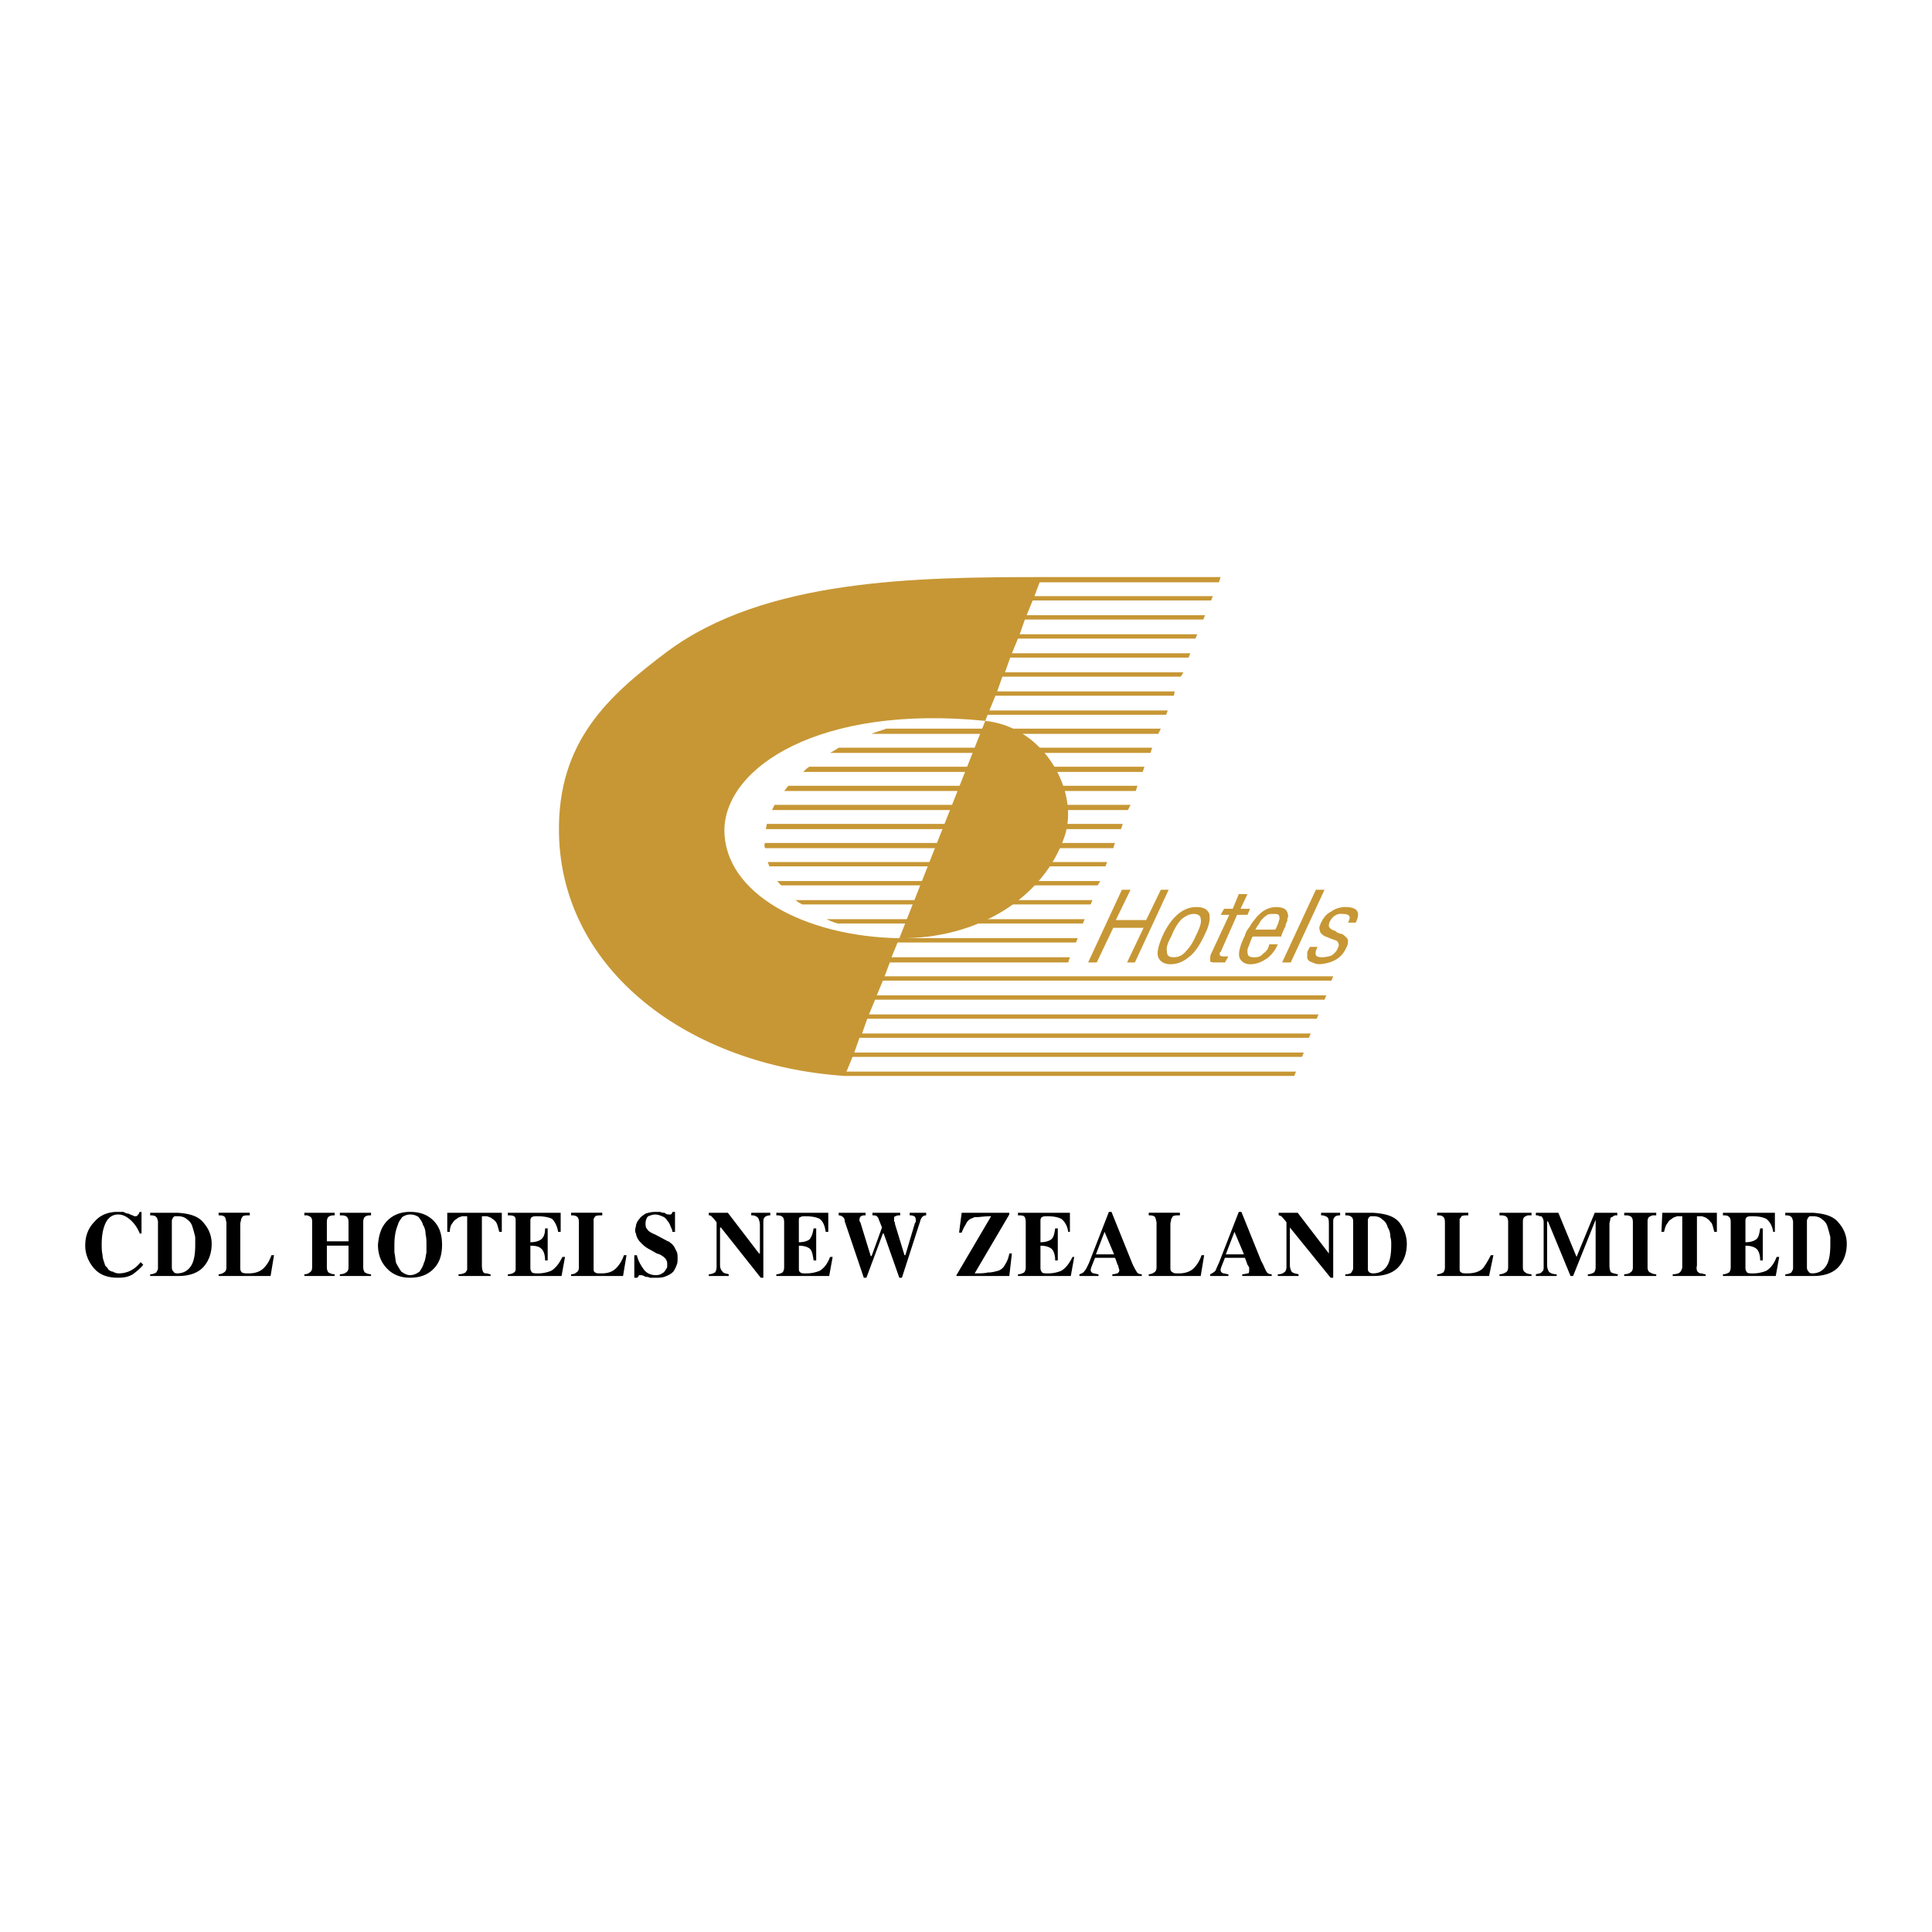 <svg xmlns="http://www.w3.org/2000/svg" width="2500" height="2500" viewBox="0 0 192.756 192.756"><g fill-rule="evenodd" clip-rule="evenodd"><path fill="#fff" d="M0 0h192.756v192.756H0V0z"/><path d="M14.034 125.922c-.346.432-.691.691-1.037.865a2.674 2.674 0 0 1-1.124.258c-.086 0-.345 0-.604-.172-.173 0-.259-.086-.432-.174-.086-.172-.173-.258-.346-.432-.086-.346-.259-.691-.259-1.037-.086-.432-.086-.777-.086-1.037 0-.777.086-1.469.345-2.072.259-.605.691-.951 1.296-.951.519 0 .95.26 1.382.691.345.346.605.777.778 1.209h.173v-2.16h-.173c-.086.088-.086.26-.173.26-.087.174-.173.174-.26.174-.086 0-.172 0-.259-.088-.086 0-.259-.086-.432-.172-.173 0-.345-.086-.518-.174H11.7c-.95 0-1.728.346-2.246.951-.605.605-.951 1.383-.951 2.42 0 .863.346 1.641.864 2.246.605.691 1.382.951 2.419.951.604 0 1.037-.088 1.469-.346.346-.26.777-.605 1.037-.951l-.258-.259zM14.984 127.305h2.851c1.124 0 1.987-.346 2.506-.951.519-.604.778-1.381.778-2.246 0-.777-.259-1.469-.778-2.074-.519-.689-1.382-.949-2.592-1.035h-2.765v.258c.173 0 .346 0 .518.088l.173.172c0 .086.086.26.086.346v4.666c0 .172-.086.26-.173.432-.173.086-.346.174-.605.174v.17h.001zm2.161-5.53c0-.088.086-.174.086-.26l.173-.172h.346c.346 0 .691.086.95.344.259.174.432.434.519.779.086.258.173.604.259.949v.777c0 1.125-.173 1.814-.519 2.248-.345.432-.777.604-1.296.604-.173 0-.346-.086-.346-.172-.086-.086-.172-.174-.172-.432v-4.665zM27.34 125.23h-.259c-.173.52-.432.951-.777 1.297-.346.346-.864.518-1.469.518-.346 0-.519 0-.691-.086-.086-.086-.173-.172-.173-.432v-4.406c0-.174.087-.346.087-.52.086-.086.086-.172.173-.258.173-.088.345-.088.691-.088v-.258h-3.11v.258c.173 0 .345 0 .518.088.173.086.173.258.259.604v4.494c0 .258-.086.432-.259.518-.086.086-.345.174-.518.174v.172h5.184l.344-2.075zM37.018 127.133c-.259 0-.432-.088-.605-.174-.086-.086-.172-.26-.172-.518v-4.494c0-.346.086-.518.259-.604.173-.088.345-.088.518-.088v-.258h-3.11v.258c.259 0 .432 0 .604.088.173.086.259.258.259.604v1.902h-2.16v-1.902c0-.346.086-.518.26-.604.172-.088.345-.088.518-.088v-.258h-3.024v.258h.259c.086 0 .173.088.259.088.086.086.173.086.173.172.086.086.086.26.086.432v4.494c0 .258-.086.432-.259.518-.086.086-.259.174-.518.174v.172h3.024v-.172c-.259 0-.432-.088-.605-.174-.086-.086-.173-.26-.173-.518v-2.16h2.16v2.16c0 .258-.086.432-.259.518-.086.086-.345.174-.604.174v.172h3.11v-.172zM40.906 121.17c.346 0 .605.086.864.26.173.258.346.432.432.777.173.26.259.605.259.951.086.344.086.691.086 1.035v.779c-.086.346-.086.691-.259 1.035-.086.346-.26.605-.432.865-.259.172-.519.346-.951.346-.345 0-.604-.174-.864-.346a7.742 7.742 0 0 1-.519-.865c-.086-.344-.086-.689-.173-1.035v-.779c0-.691.086-1.381.346-1.986.086-.346.259-.52.432-.777.261-.174.519-.26.779-.26zm0-.26c-.864 0-1.642.26-2.246.865-.605.604-.864 1.383-.951 2.418 0 1.037.346 1.814.951 2.42.604.605 1.382.865 2.246.865.951 0 1.729-.26 2.333-.865.605-.605.864-1.383.864-2.42 0-1.035-.259-1.814-.864-2.418-.605-.605-1.383-.865-2.333-.865zM48.942 127.133c-.173 0-.26-.088-.432-.088-.086 0-.173 0-.259-.086-.086-.086-.173-.346-.173-.691v-4.924h.519c.172.086.346.086.519.258.172.086.345.26.432.432.086.174.173.52.259.865h.259v-1.9h-5.443v1.9h.259c0-.346.086-.691.259-.865a1.04 1.04 0 0 1 .432-.432c.173-.172.346-.172.519-.258h.519V126.7c-.087.088-.087.174-.173.26-.173.086-.346.174-.691.174v.172h3.197v-.173h-.002zM50.669 121.256c.26 0 .432 0 .605.088.173.086.173.258.173.604v4.494c0 .258 0 .432-.173.518-.086.086-.345.174-.605.174v.172h5.357l.346-1.9h-.259c-.346.691-.691 1.123-1.124 1.383a3.48 3.48 0 0 1-1.296.258c-.259 0-.432 0-.605-.086a.663.663 0 0 1-.173-.432v-2.246c.519 0 .864.086 1.037.258.259.174.432.605.432 1.211h.259v-3.197h-.259c0 .605-.173.949-.432 1.123s-.605.26-1.037.26v-2.16c0-.174.086-.346.173-.346.086-.086.259-.086.519-.086.605 0 1.124.086 1.469.258.259.26.518.691.604 1.297h.259v-1.9h-5.271v.255h.001zM62.507 125.23h-.259c-.173.52-.432.951-.778 1.297s-.777.518-1.469.518c-.346 0-.519 0-.604-.086-.173-.086-.173-.172-.173-.432v-4.406-.52c.086-.086.086-.172.173-.258.172-.088.432-.088.691-.088v-.258h-3.111v.258c.173 0 .346 0 .519.088.173.086.259.258.259.604v4.494c0 .258-.086.432-.259.518-.086.086-.259.174-.519.174v.172h5.185l.345-2.075zM67.346 122.898v-1.988h-.259c0 .088 0 .088-.086.174 0 .086-.087.086-.173.086-.173 0-.346 0-.519-.172-.173 0-.259 0-.432-.088h-.519c-.345 0-.691.088-.95.174-.259.172-.519.346-.605.518-.173.174-.259.346-.346.605 0 .172-.086.346-.086.518 0 .088 0 .26.086.346 0 .174.086.346.173.52.086.172.259.346.432.518.259.26.519.432.864.605l.605.346c.346.086.605.26.778.432.086.086.173.174.173.26.086.086.086.258.086.432v.172c0 .088-.086.26-.173.346a.668.668 0 0 1-.346.346c-.086.088-.345.174-.605.174-.604 0-1.037-.26-1.296-.691-.259-.346-.519-.863-.605-1.297h-.259v2.248h.259c.086 0 .086-.088.173-.174 0-.086.086-.086.173-.086s.259 0 .519.172c.173 0 .259 0 .432.088h.604c.346 0 .691 0 1.037-.174a1.88 1.88 0 0 0 .691-.432c.173-.26.259-.432.346-.691.086-.174.086-.432.086-.605 0-.258 0-.518-.086-.691l-.26-.518c-.086-.086-.172-.26-.346-.346-.086-.086-.173-.172-.259-.172l-1.296-.691c-.432-.174-.691-.346-.777-.52-.173-.172-.173-.346-.173-.605 0-.258.086-.518.259-.689.259-.088.432-.174.691-.174s.519.086.691.174a.883.883 0 0 1 .519.432c.172.172.259.346.345.604.087.174.173.346.173.52h.261v-.006zM70.716 127.305h1.987v-.172c-.259-.088-.519-.088-.605-.26-.173-.174-.259-.346-.259-.691v-3.715h.086l3.975 5.012h.259v-5.445c0-.258 0-.432.086-.518.086-.172.346-.26.605-.26v-.258h-1.9v.258c.173 0 .345 0 .432.088.087 0 .173.086.26.172.086.172.172.432.172.691v2.852h-.086l-3.11-4.061h-1.901v.258c.086 0 .173 0 .259.088.086.086.259.258.518.604v4.406c0 .346-.086.52-.172.605-.173.086-.346.174-.605.174v.172h-.001zM77.456 121.256c.172 0 .345 0 .519.088.172.086.259.258.259.604v4.494c0 .258-.086.432-.173.518-.173.086-.346.174-.604.174v.172h5.271l.346-1.9h-.259c-.259.691-.605 1.123-1.037 1.383a3.482 3.482 0 0 1-1.297.258c-.345 0-.518 0-.604-.086-.173-.086-.173-.26-.173-.432v-2.246c.432 0 .777.086 1.037.258.259.174.346.605.432 1.211h.259v-3.197h-.262c-.086.605-.259.949-.432 1.123-.26.174-.605.26-1.037.26v-2.16c0-.174 0-.346.173-.346.087-.086.259-.086.432-.086.691 0 1.123.086 1.469.258.345.26.518.691.604 1.297h.259v-1.9h-5.184v.255h.002zM92.403 120.998h-1.642v.258c.172 0 .259 0 .432.088.086 0 .173.172.173.344v.174c0 .086-.086.172-.086.172l-.951 3.197h-.086l-.95-3.109c0-.088 0-.174-.086-.26v-.26c0-.172 0-.258.173-.258.086-.088.259-.088.432-.088v-.258h-2.765v.258c.173 0 .346 0 .432.088.087.086.173.172.173.258l.346.865-1.037 2.852h-.086l-1.037-3.371c-.086-.086-.086-.172-.086-.26 0-.172.086-.344.173-.344.086-.088.259-.088.432-.088v-.258h-2.679v.258c.173 0 .346.088.432.174s.173.172.173.432l1.901 5.617h.259l1.642-4.408h.086l1.556 4.408h.259l1.815-5.617c.086-.346.259-.605.604-.605v-.259h-.002zM100.957 125.059h-.258c-.088.518-.26.863-.434 1.123a1.155 1.155 0 0 1-.691.605c-.346.086-.604.172-1.035.172-.346.086-.779.086-1.297.086l3.457-5.875v-.172h-4.753l-.259 1.986h.259c.087-.26.259-.605.432-.863.086-.26.346-.52.692-.605.086-.086.258-.086.432-.086.258 0 .691-.086 1.383-.086l-3.457 5.875v.086h5.271l.258-2.246zM101.562 121.256c.26 0 .432 0 .605.088.086.086.172.258.172.604v4.494c0 .258-.086.432-.172.518-.174.086-.346.174-.605.174v.172h5.271l.344-1.9h-.172c-.346.691-.691 1.123-1.123 1.383a3.478 3.478 0 0 1-1.297.258c-.258 0-.518 0-.604-.086a.654.654 0 0 1-.174-.432v-2.246c.432 0 .777.086 1.037.258.26.174.432.605.432 1.211h.26v-3.197h-.26c-.086.605-.172.949-.432 1.123s-.605.26-1.037.26v-2.16c0-.174.086-.346.174-.346.086-.086.258-.086.518-.086.605 0 1.037.086 1.383.258.346.26.605.691.691 1.297h.172v-1.9h-5.184v.255h.001zM113.918 127.133c-.258 0-.432-.088-.518-.26a5.776 5.776 0 0 1-.52-1.037l-1.986-4.926h-.26l-1.986 5.098c-.174.346-.26.605-.434.779-.086.172-.258.258-.518.346v.172h1.9v-.172c-.172 0-.346-.088-.518-.088-.174-.086-.26-.172-.26-.346 0-.172.172-.518.432-1.209h1.988c.086.174.172.432.258.691.088.086.088.172.088.26.086.172.086.258.086.346 0 .086-.086.172-.174.258-.086 0-.258.088-.518.088v.172h2.938v-.172h.002zm-4.578-1.988l.863-2.246.951 2.246h-1.814zM120.139 125.23h-.258c-.174.52-.434.951-.777 1.297-.346.346-.865.518-1.471.518-.344 0-.518 0-.604-.086-.174-.086-.26-.172-.26-.432v-4.406c0-.174.086-.346.086-.52.088-.086.088-.172.174-.258.172-.088.346-.088.691-.088v-.258h-3.111v.258c.174 0 .346 0 .52.088.172.086.172.258.258.604v4.494c0 .258-.086.432-.258.518-.088.086-.346.174-.52.174v.172h5.186l.344-2.075zM126.879 127.133c-.26 0-.432-.088-.518-.26-.174-.26-.26-.605-.52-1.037l-1.986-4.926h-.26l-1.986 5.098c-.174.346-.26.605-.346.779-.174.172-.346.258-.52.346v.172h1.814v-.172c-.172 0-.346-.088-.518-.088-.174-.086-.26-.172-.26-.346 0-.172.172-.518.432-1.209h1.988c.086.174.172.432.258.691.088.086.088.172.174.26v.346c0 .086 0 .172-.086.258-.174 0-.346.088-.605.088v.172h2.938v-.172h.001zm-4.58-1.988l.865-2.246.949 2.246h-1.814zM127.484 127.305h2.072v-.172c-.344-.088-.518-.088-.689-.26a1.326 1.326 0 0 1-.174-.691v-3.715l4.061 5.012h.26v-5.445c0-.258 0-.432.086-.518.088-.172.26-.26.605-.26v-.258h-1.9v.258c.172 0 .258 0 .432.088.086 0 .172.086.26.172.086.172.086.432.086.691v2.852l-3.111-4.061h-1.9v.258s.086 0 .26.088c.086.086.258.258.518.604v4.406c0 .346-.086.52-.26.605-.086.086-.258.174-.604.174v.172h-.002zM134.223 127.305h2.852c1.123 0 1.988-.346 2.506-.951.52-.604.777-1.381.777-2.246 0-.777-.258-1.469-.689-2.074-.52-.689-1.383-.949-2.68-1.035h-2.766v.258c.174 0 .346 0 .52.088.086.086.172.086.172.172.088.086.088.26.088.346v4.666c0 .172-.088.26-.174.432-.086.086-.26.174-.605.174v.17h-.001zm2.248-5.53c0-.088 0-.174.086-.26 0-.086.086-.086.172-.172h.26c.432 0 .691.086.951.344.258.174.432.434.518.779.174.258.26.604.26.949.086.26.086.52.086.777 0 1.125-.172 1.814-.518 2.248-.346.432-.779.604-1.297.604-.26 0-.346-.086-.432-.172s-.086-.174-.086-.432v-4.665zM148.998 125.23h-.258c-.26.52-.52.951-.779 1.297-.344.346-.863.518-1.555.518-.26 0-.518 0-.604-.086-.174-.086-.174-.172-.174-.432v-4.406-.52c.086-.086.174-.172.174-.258.172-.088.432-.088.689-.088v-.258h-3.109v.258c.172 0 .432 0 .518.088.174.086.26.258.26.604v4.494c0 .258-.086.432-.172.518-.174.086-.348.174-.605.174v.172h5.184l.431-2.075zM152.801 127.133c-.26 0-.52-.088-.605-.174-.172-.086-.258-.26-.258-.518v-4.494c0-.172 0-.346.086-.432 0-.086.086-.086.172-.172.086 0 .174-.088.26-.088h.346v-.258h-3.197v.258c.26 0 .432 0 .605.088.172.086.258.258.258.604v4.494c0 .258-.086.432-.258.518-.174.086-.346.174-.605.174v.172h3.197v-.172h-.001zM161.441 127.133c-.174 0-.346-.088-.432-.088-.088 0-.174-.086-.26-.086-.086-.086-.174-.346-.174-.691v-4.146c0-.174.088-.346.088-.52 0-.086.086-.172.172-.172.086-.086.174-.086.26-.174h.26v-.258h-2.248l-1.814 4.406-1.814-4.406h-2.246v.258c.174 0 .26 0 .346.088.174 0 .26 0 .26.086.086.086.172.258.172.518v4.406c0 .26 0 .434-.172.52-.086.172-.26.172-.605.26v.172h2.074v-.172c-.346 0-.605-.088-.777-.26-.086-.174-.174-.346-.174-.691v-4.32h.088l2.246 5.443h.258l2.248-5.617v4.754c0 .258-.088.432-.174.518-.172.086-.346.174-.605.174v.172h2.939l.084-.174zM165.242 127.133c-.258 0-.432-.088-.604-.174-.174-.086-.26-.26-.26-.518v-4.494c0-.172 0-.346.086-.432 0-.086.086-.086.174-.172.086 0 .172-.088.258-.088h.346v-.258h-3.195v.258c.258 0 .432 0 .604.088.174.086.26.258.26.604v4.494c0 .258-.086.432-.26.518-.086.086-.346.174-.604.174v.172h3.195v-.172zM170.168 127.133c-.172 0-.346-.088-.432-.088s-.174 0-.26-.086c-.172-.086-.26-.346-.172-.691v-4.924h.518c.174.086.346.086.518.258.174.086.26.26.434.432.086.174.172.52.258.865h.26v-1.9h-5.443l-.086 1.9h.258c.088-.346.174-.691.348-.865.086-.172.258-.346.432-.432.172-.172.346-.172.518-.258h.52v4.924c0 .174 0 .346-.088.432 0 .088-.086.174-.172.26s-.346.174-.691.174v.172h3.283v-.173h-.003zM171.896 121.256c.172 0 .432 0 .518.088.174.086.26.258.26.604v4.494c0 .258-.086.432-.172.518-.174.086-.348.174-.605.174v.172h5.27l.346-1.9h-.258c-.26.691-.605 1.123-1.037 1.383a3.486 3.486 0 0 1-1.297.258c-.26 0-.518 0-.604-.086a.654.654 0 0 1-.174-.432v-2.246c.432 0 .777.086 1.037.258.26.174.432.605.432 1.211h.26v-3.197h-.26c-.086.605-.172.949-.432 1.123s-.605.26-1.037.26v-2.16c0-.174.086-.346.174-.346.086-.086.258-.086.518-.086.605 0 1.037.086 1.383.258.346.26.605.691.691 1.297h.172v-1.9h-5.184v.255h-.001zM178.117 127.305h2.852c1.123 0 1.988-.346 2.506-.951.518-.604.777-1.381.777-2.246 0-.777-.26-1.469-.777-2.074-.518-.689-1.383-.949-2.592-1.035h-2.766v.258c.174 0 .346 0 .52.088l.172.172c0 .086.086.26.086.346v4.666c0 .172-.086.26-.172.432-.174.086-.346.174-.605.174v.17h-.001zm2.16-5.53c0-.088.086-.174.086-.26l.174-.172h.346c.346 0 .691.086.949.344.26.174.434.434.52.779.086.258.172.604.258.949v.777c0 1.125-.172 1.814-.518 2.248-.346.432-.777.604-1.297.604-.172 0-.344-.086-.344-.172-.088-.086-.174-.174-.174-.432v-4.665z"/><path d="M89.725 93.607l8.814-22.293h17.799l.172-.432H98.711l.605-1.469h17.799l.086-.432H99.488l.52-1.469h17.799l.26-.432h-17.801l.52-1.469h17.799l.174-.432h-17.801l.605-1.469h17.713l.172-.432h-17.713l.52-1.469h17.799l.174-.432h-17.801l.605-1.469h17.799l.174-.432h-17.799l.518-1.382h17.887l.172-.519h-17.799c-12.53 0-27.65.173-37.414 7.431-5.875 4.407-10.974 8.986-10.801 18.146.259 13.739 13.047 23.157 28.514 24.194h44.844l.174-.432H84.454l.605-1.471h44.843l.174-.432H85.232l.518-1.469h44.844l.174-.432H86.009l.519-1.469h44.845l.172-.432H86.701l.604-1.469h44.845l.172-.434H87.478l.605-1.469h44.759l.172-.432H88.256l.519-1.383h17.8l.172-.518h-17.8l.604-1.469h17.8l.174-.432h-17.8v.004zm0 0c-9.505-.173-17.454-4.493-17.454-10.801.086-6.308 9.591-12.529 26.008-10.887 5.961.605 9.418 7.085 7.949 11.492-2.074 6.135-8.64 10.282-16.503 10.196z" fill="#c79735"/><path d="M83.59 92.138h24.453l.172-.432H82.467c.345.172.778.345 1.123.432zM80.047 90.237h28.773l.172-.432H79.356c.259.173.346.259.691.432zM77.974 88.336h31.538l.26-.432h-32.23c.172.173.259.346.432.432zM76.764 86.435h33.525l.174-.432H76.591c.086.173.086.259.173.432zM76.332 84.621h34.734l.174-.519H76.332c-.086.173-.086.259 0 .519zM76.418 82.72h35.425l.174-.519H76.505c0 .173-.087.346-.087.519zM77.023 80.819h35.512l.26-.519H77.283l-.26.519zM78.233 78.917h35.08l.174-.518H78.665c-.173.173-.259.346-.432.518zM80.134 77.017h33.87l.174-.519H80.739c-.26.173-.432.346-.605.519zM82.812 75.116h31.971l.172-.518H83.676a7.547 7.547 0 0 1-.864.518zM86.96 73.215h28.601l.258-.519h-27.39c-.432.174-1.124.346-1.469.519zM109.426 96.025l1.64-3.455h3.026l-1.643 3.455h.778l3.371-7.257h-.78l-1.468 3.024h-3.024l1.469-3.024h-.863l-3.371 7.257h.865zM120.227 93.175c.432-.864.518-1.469.432-1.988-.174-.432-.52-.691-1.297-.691-.691 0-1.295.259-1.814.691-.604.519-1.037 1.124-1.469 1.988-.518 1.124-.691 1.901-.518 2.333.172.432.604.692 1.209.692.691 0 1.297-.26 1.814-.692.605-.432 1.123-1.21 1.643-2.333zm-.952.259c-.26.604-.605 1.123-.951 1.469-.344.432-.777.604-1.209.604-.518 0-.691-.172-.691-.604-.086-.346.086-.864.432-1.469.346-.864.691-1.383 1.037-1.729.432-.345.777-.519 1.211-.519.432 0 .691.173.691.519.086.346-.088.865-.52 1.729zM124.459 89.2h-.863l-.605 1.469h-.863l-.346.605h.863l-1.814 3.888c-.086.173-.086.345-.086.432v.345c.174.086.346.086.52.086h.949l.346-.604h-.605c-.086 0-.172-.086-.258-.086v-.086-.173s0-.086.086-.086l1.643-3.715h1.035l.26-.605h-.951l.689-1.47zM125.238 92.743c.086-.086.172-.346.346-.519.086-.173.172-.346.346-.519.172-.172.258-.259.518-.432.172-.087.346-.087.605-.087.258 0 .432 0 .518.087.086.173.086.259.086.432-.086.173-.086.346-.172.519s-.174.432-.26.519h-1.987zm1.381 1.468c0 .173-.086.346-.172.519-.086.086-.174.259-.346.346-.172.173-.26.259-.432.346-.174.086-.432.086-.605.086-.26 0-.432-.086-.518-.172-.088-.173-.088-.346-.088-.605.088-.259.174-.432.26-.691.086-.259.174-.432.26-.604h2.852c.086-.346.258-.691.432-1.037 0-.173.086-.346.172-.519 0-.086 0-.259.088-.432 0-.26-.088-.519-.26-.691-.174-.173-.518-.259-.951-.259-.346 0-.691.086-1.037.259-.344.173-.604.432-.863.691-.26.346-.518.604-.691.95-.26.346-.432.605-.518.951-.52 1.037-.691 1.814-.52 2.247.174.345.52.605 1.037.605.691 0 1.211-.26 1.729-.605a3.448 3.448 0 0 0 1.037-1.383h-.866v-.002zM128.779 96.025l3.371-7.257h-.865l-3.369 7.257h.863zM135.26 92.051c.52-1.037.174-1.555-1.037-1.555-.518 0-1.035.173-1.381.432-.52.259-.779.605-1.037 1.123-.086.173-.174.433-.174.519 0 .173.088.346.088.432.172.259.432.432.777.518.172.087.346.173.432.173.172.087.26.087.432.173.086.086.174.172.174.259.086.173 0 .346-.088.519-.086.259-.346.519-.604.691-.26.086-.605.172-.951.172s-.605-.086-.605-.259c-.086-.173 0-.432.174-.778h-.777c-.088.173-.174.346-.26.519v.605c.086.259.26.345.518.431.174.088.434.174.691.174 1.297-.086 2.246-.605 2.68-1.642.172-.259.172-.519.172-.691 0-.173-.086-.259-.172-.346-.088-.086-.26-.259-.434-.345-.172 0-.344-.086-.518-.173-.086-.086-.172-.173-.346-.173-.086-.086-.172-.086-.26-.173-.086-.086-.172-.172-.172-.259 0-.086 0-.259.086-.432.26-.519.691-.864 1.297-.778.691 0 .863.26.518.864h.777z" fill="#c79735"/></g></svg>